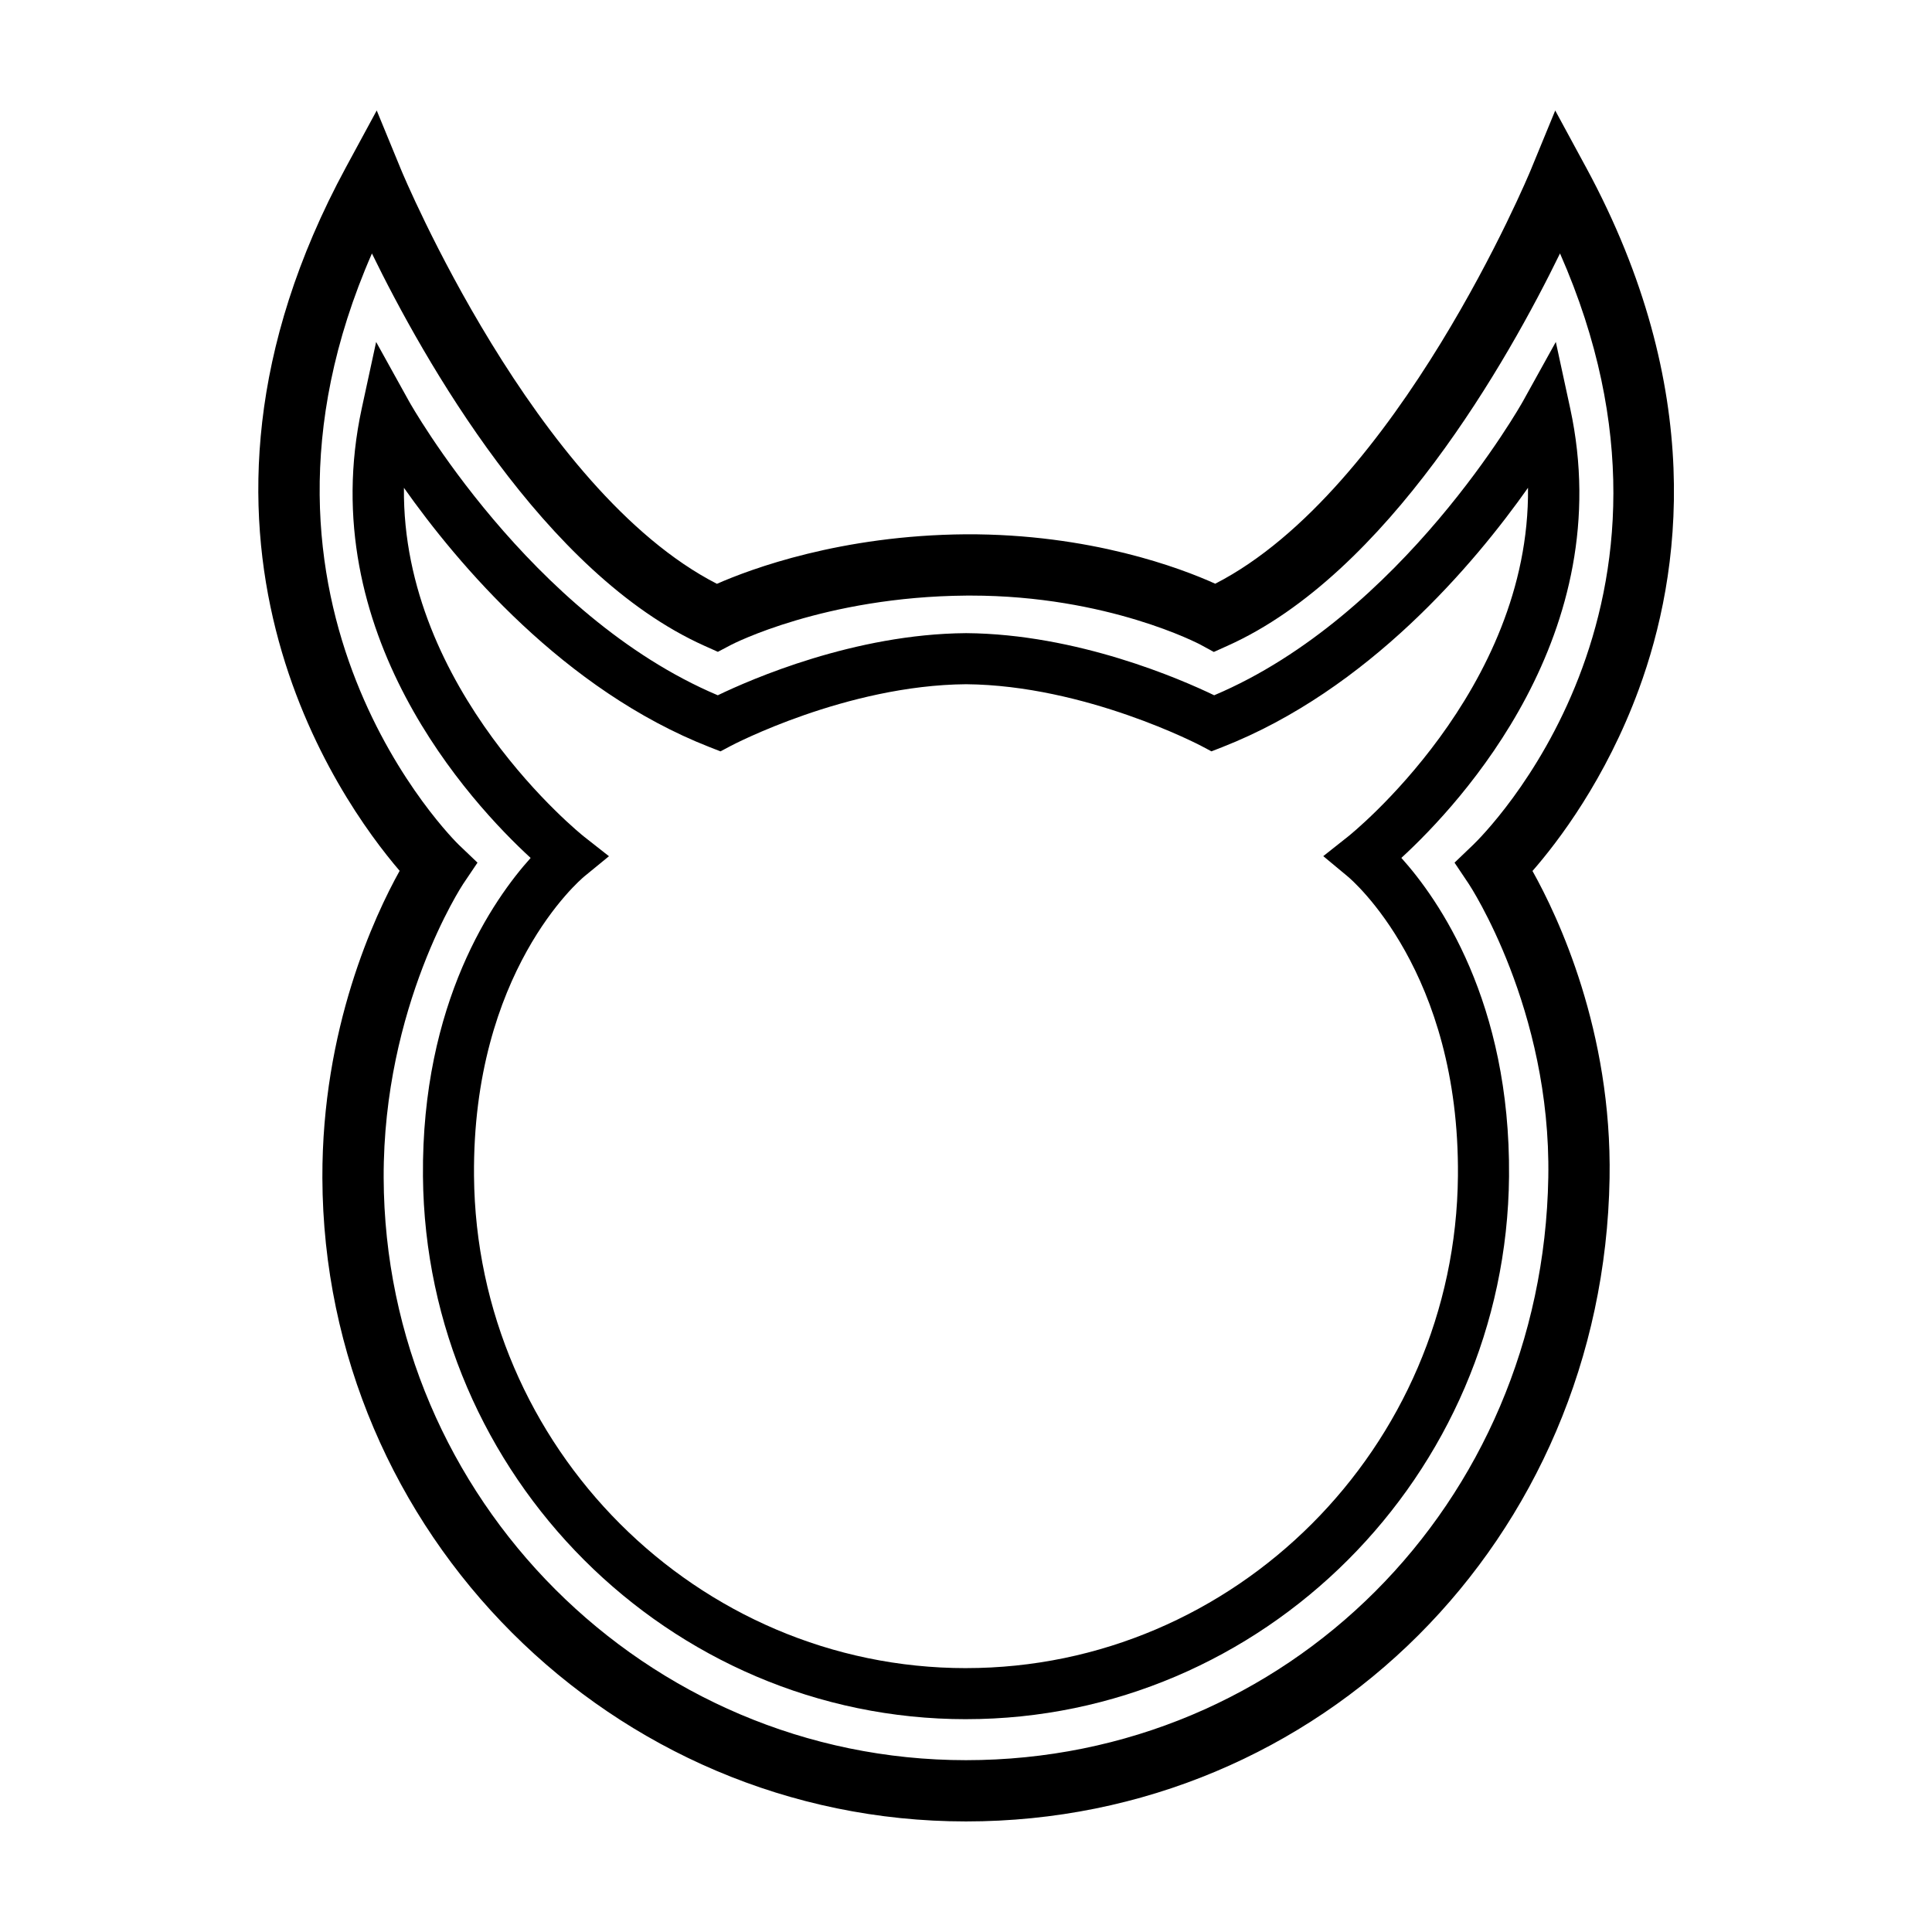 <?xml version="1.0" encoding="UTF-8"?>
<!-- Uploaded to: ICON Repo, www.iconrepo.com, Generator: ICON Repo Mixer Tools -->
<svg fill="#000000" width="800px" height="800px" version="1.1" viewBox="144 144 512 512" xmlns="http://www.w3.org/2000/svg">
 <g>
  <path d="m564.3 188.32-8.148-15.035-6.508 15.816c-0.352 0.867-35.352 84.863-83.594 109.59-9.039-4.102-33.129-13.246-66.121-13.098-33.102 0.258-57 9.195-65.934 13.125-48.266-24.703-83.297-108.76-83.652-109.62l-6.508-15.82-8.148 15.039c-52.543 97.004-1.777 167.8 14.223 186.46-6.606 11.871-20.617 41.754-20.477 81.402 0.332 94.023 76.848 170.52 170.56 170.52 93.996 0 168.92-74.855 170.56-170.42 0.672-39.066-13.68-69.406-20.43-81.461 6.707-7.672 19.422-24.262 28.207-48.211 11.223-30.559 17.895-79.363-14.027-138.29zm-29.895 179.56-4.938 4.731 3.805 5.68c0.215 0.328 21.809 33.121 21.043 77.723-1.492 86.605-69.273 154.45-154.32 154.45-84.785 0-154.02-69.238-154.32-154.34-0.16-45.543 20.836-77.52 21.039-77.828l3.828-5.684-4.957-4.731c-0.68-0.648-64.145-62.82-23.02-156.71 13.688 28.062 45.695 84.918 88.066 103.95l3.613 1.621 3.5-1.844c0.242-0.133 24.645-12.766 62.312-13.059 0.402-0.004 0.805-0.004 1.203-0.004 36.328 0 60.648 12.887 60.875 13.008l3.543 1.93 3.672-1.652c42.379-19.027 74.391-75.91 88.07-103.96 41.137 93.402-20.266 154.08-23.023 156.73z"/>
  <path d="m399.94 311.79c-29.484 0.23-56.91 12.219-65.719 16.465-49.887-21.109-81.496-77.305-81.812-77.883l-8.73-15.75-3.809 17.594c-12.887 59.57 28.887 104.56 44.754 119.15-9.848 10.941-28.938 38.168-28.535 84.387 0.691 79.32 65.25 143.85 143.91 143.85v-0.004c78.66 0 143.22-64.531 143.91-143.85 0.402-46.223-18.691-73.449-28.535-84.395 15.871-14.59 57.629-59.586 44.742-119.14l-3.809-17.594-8.727 15.75c-0.316 0.574-31.918 56.77-81.809 77.883-8.816-4.246-36.238-16.238-65.723-16.465m101.2 53.898-6.57 5.199 6.438 5.352c1.215 1.008 29.719 25.328 29.25 79.398-0.629 71.918-59.113 130.43-130.38 130.43v0.004c-71.258 0-129.75-58.512-130.37-130.43-0.469-54.074 28.035-78.387 29.23-79.379l6.535-5.352-6.641-5.219c-0.535-0.418-48.281-38.656-47.695-92.414 14.238 20.176 42.371 53.582 80.992 68.711l2.902 1.133 2.75-1.465c0.301-0.156 30.539-16.07 62.336-16.328 31.66 0.277 61.969 16.168 62.27 16.328l2.75 1.461 2.898-1.133c38.621-15.129 66.75-48.531 80.992-68.711 0.586 53.766-47.156 92-47.691 92.418z"/>
 </g>
</svg>